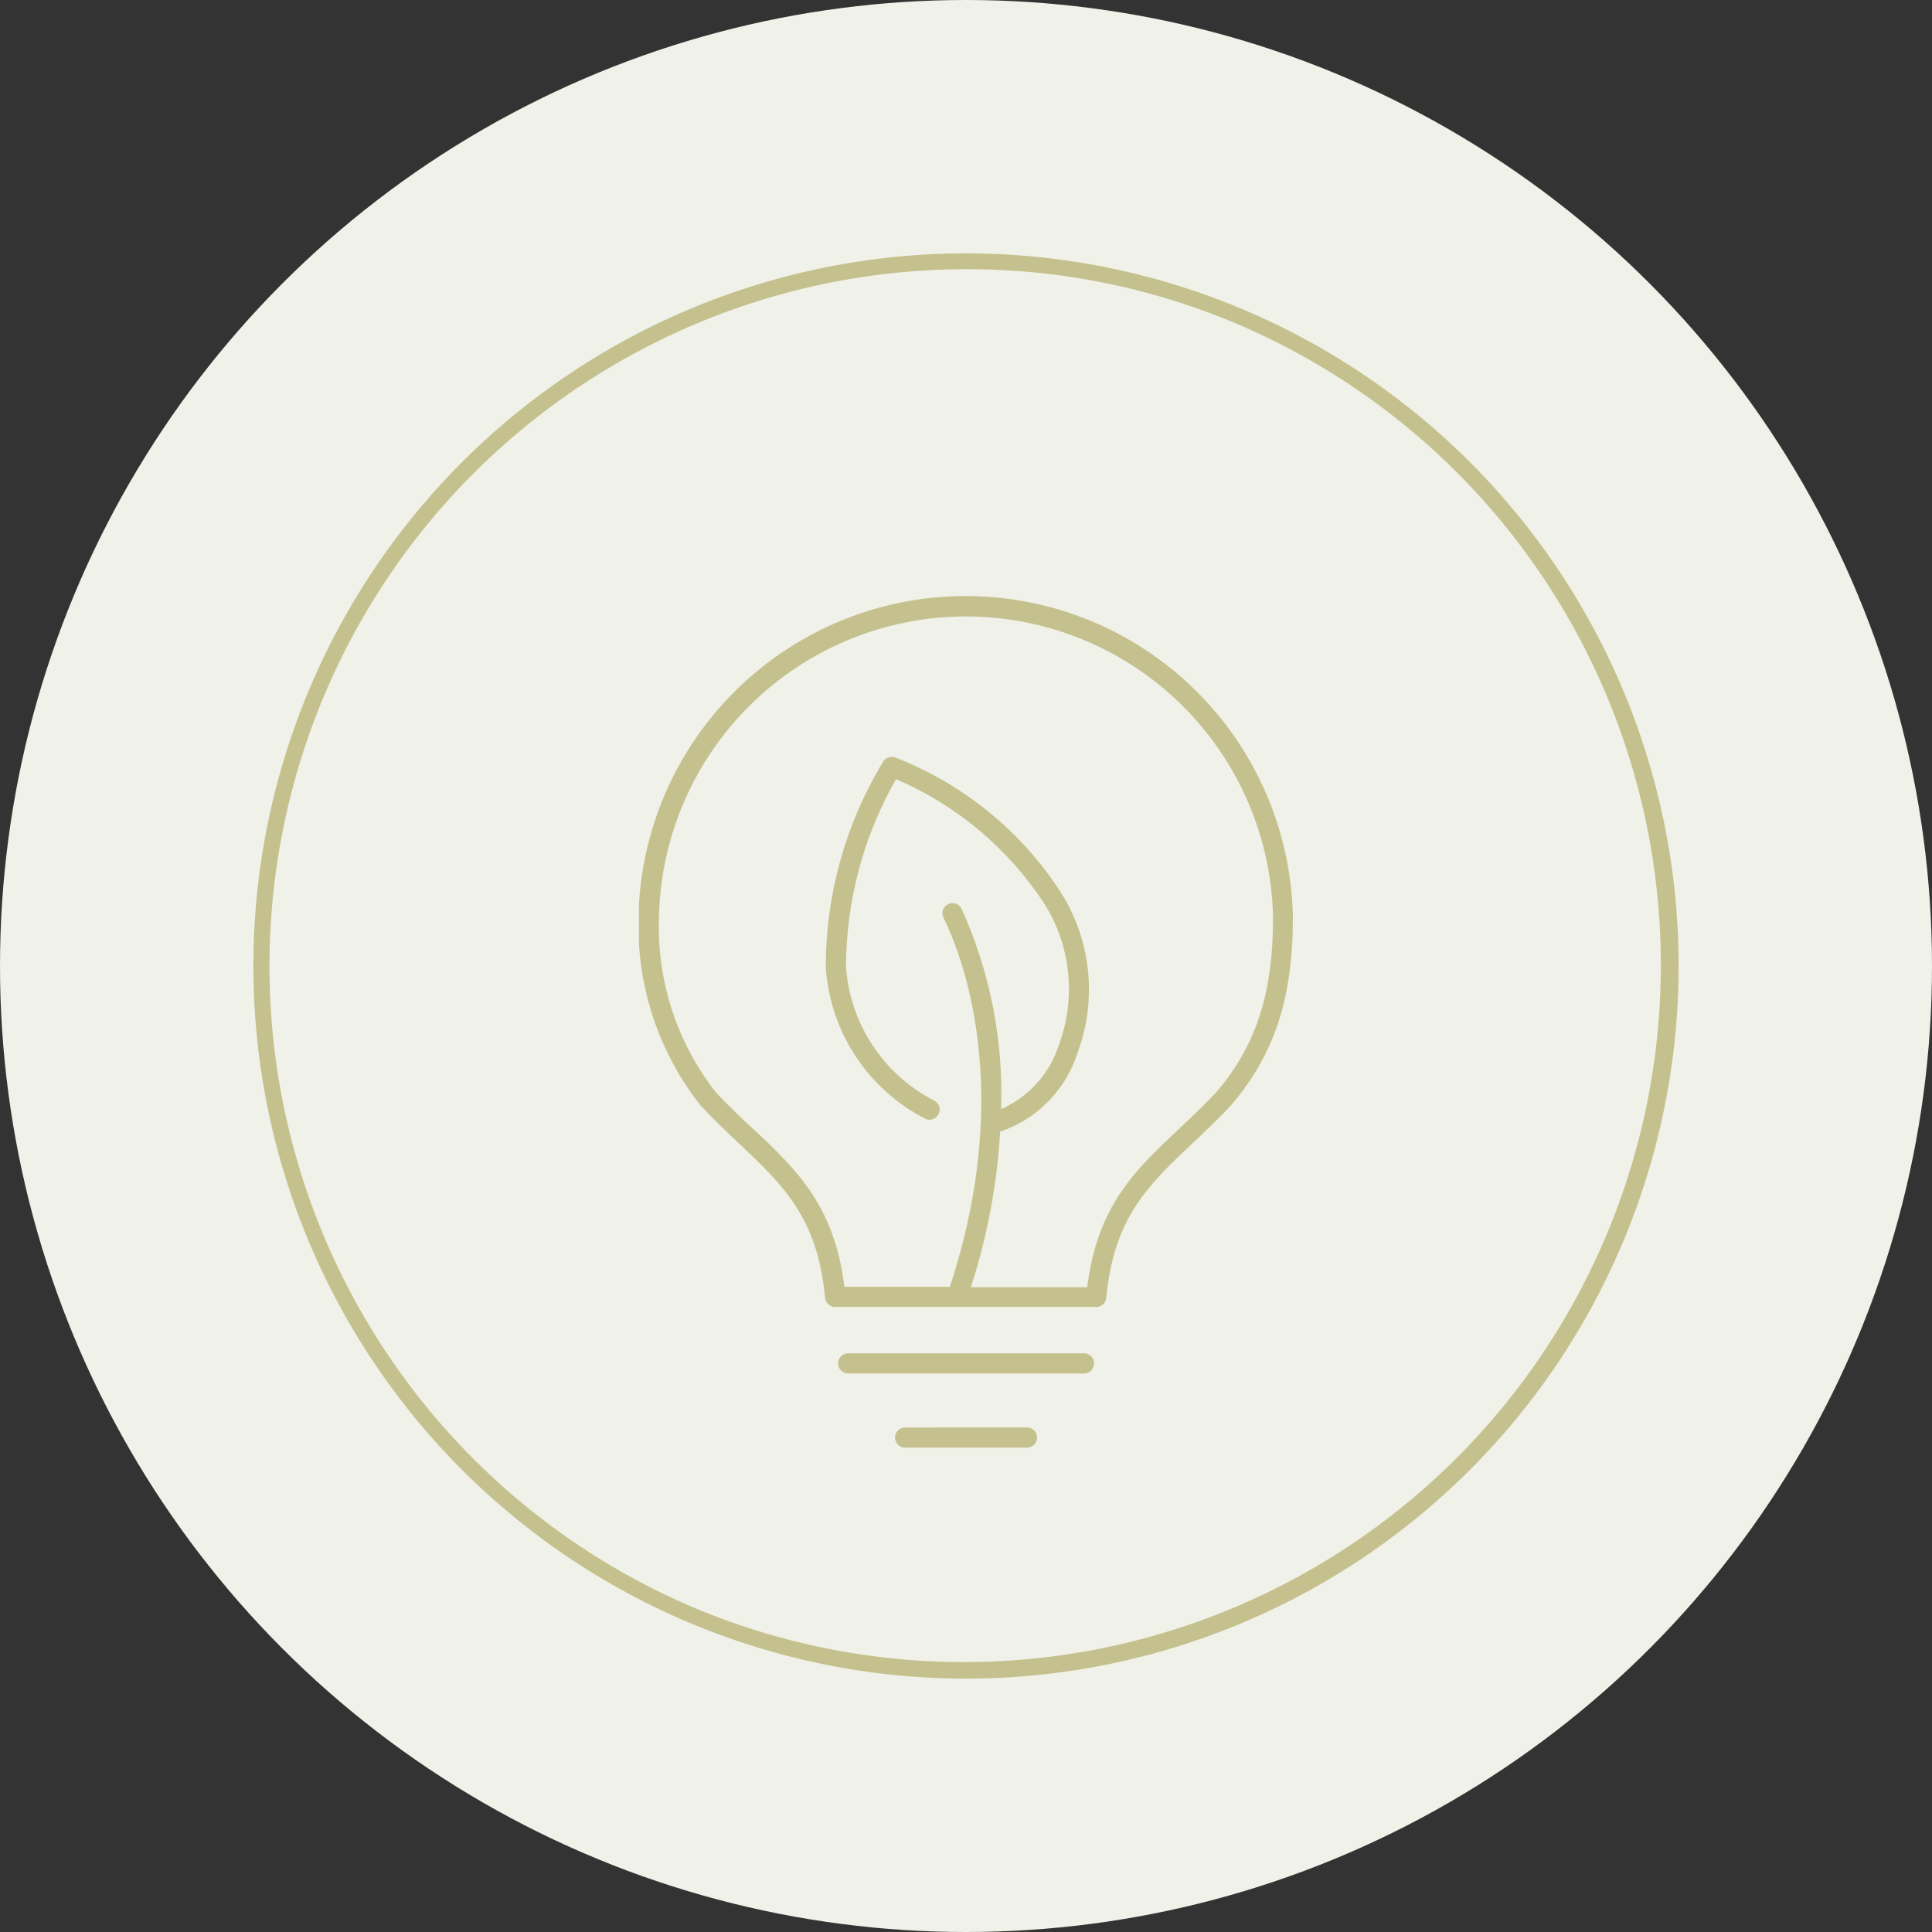  <svg xmlns="http://www.w3.org/2000/svg" xmlns:xlink="http://www.w3.org/1999/xlink" width="122" height="122" viewBox="0 0 122 122"><rect x="0" y="0" width="122" height="122" fill="#333333" stroke="none"/><defs><clipPath id="a"><path d="M38.85,73.565a.637.637,0,1,0,0,1.274h7.7a.635.635,0,0,0,.632-.643.625.625,0,0,0-.632-.632Zm-3.595-4.684a.637.637,0,1,0,0,1.274H50.146a.635.635,0,0,0,.632-.643.625.625,0,0,0-.632-.632H35.256Zm-5.991-14.15c-.784-.741-1.59-1.5-2.375-2.342a16.958,16.958,0,0,1-3.584-11.013,19.393,19.393,0,0,1,38.779,0c0,4.76-1.067,8.05-3.551,10.98-.806.861-1.612,1.623-2.4,2.364-2.756,2.593-5.152,4.847-5.784,9.989H43a39.089,39.089,0,0,0,1.852-9.847.235.235,0,0,0,.12-.022,7.726,7.726,0,0,0,4.793-5.011,11.457,11.457,0,0,0-1.046-10A21.883,21.883,0,0,0,38.2,31.247a.646.646,0,0,0-.73.261,24.952,24.952,0,0,0-3.627,13,11.592,11.592,0,0,0,6.242,9.542.641.641,0,1,0,.577-1.144,10.282,10.282,0,0,1-5.544-8.442,24.006,24.006,0,0,1,3.159-11.841,21.191,21.191,0,0,1,9.379,7.886,10.118,10.118,0,0,1,.915,8.867,6.625,6.625,0,0,1-3.66,4.085,28.245,28.245,0,0,0-2.494-12.647.636.636,0,1,0-1.144.556c1.144,2.32,4.521,10.827.4,23.311H35.016C34.384,59.546,32,57.291,29.254,54.7M22.021,41.344A18.235,18.235,0,0,0,25.91,53.2c.828.9,1.656,1.678,2.462,2.44,2.767,2.614,4.956,4.673,5.425,9.738a.638.638,0,0,0,.632.577H50.92a.638.638,0,0,0,.632-.577c.479-5.076,2.669-7.135,5.446-9.76.8-.752,1.623-1.525,2.473-2.44,2.712-3.2,3.867-6.743,3.867-11.83a20.667,20.667,0,0,0-41.327,0" transform="translate(-22.01 -21.04)" fill="none"/></clipPath></defs><g transform="translate(-440.999 -1624)"><g transform="translate(113 -2042.588)"><g transform="translate(343 3680.082)"><circle cx="61" cy="61" r="61" transform="translate(-15.001 -13.494)" fill="#f0f1e8"/><g transform="translate(1.338 2.845)"><g transform="translate(23.976 21.278)" clip-path="url(#a)"><rect width="41.327" height="53.778" transform="translate(0.033 0.022)" fill="#c5c18e"/></g><path d="M45,1A44.012,44.012,0,0,0,27.874,85.543,44.012,44.012,0,0,0,62.126,4.457,43.724,43.724,0,0,0,45,1m0-1A45,45,0,1,1,0,45,45,45,0,0,1,45,0Z" transform="translate(-0.339 -0.339)" fill="#c5c18e"/></g></g></g></g></svg>